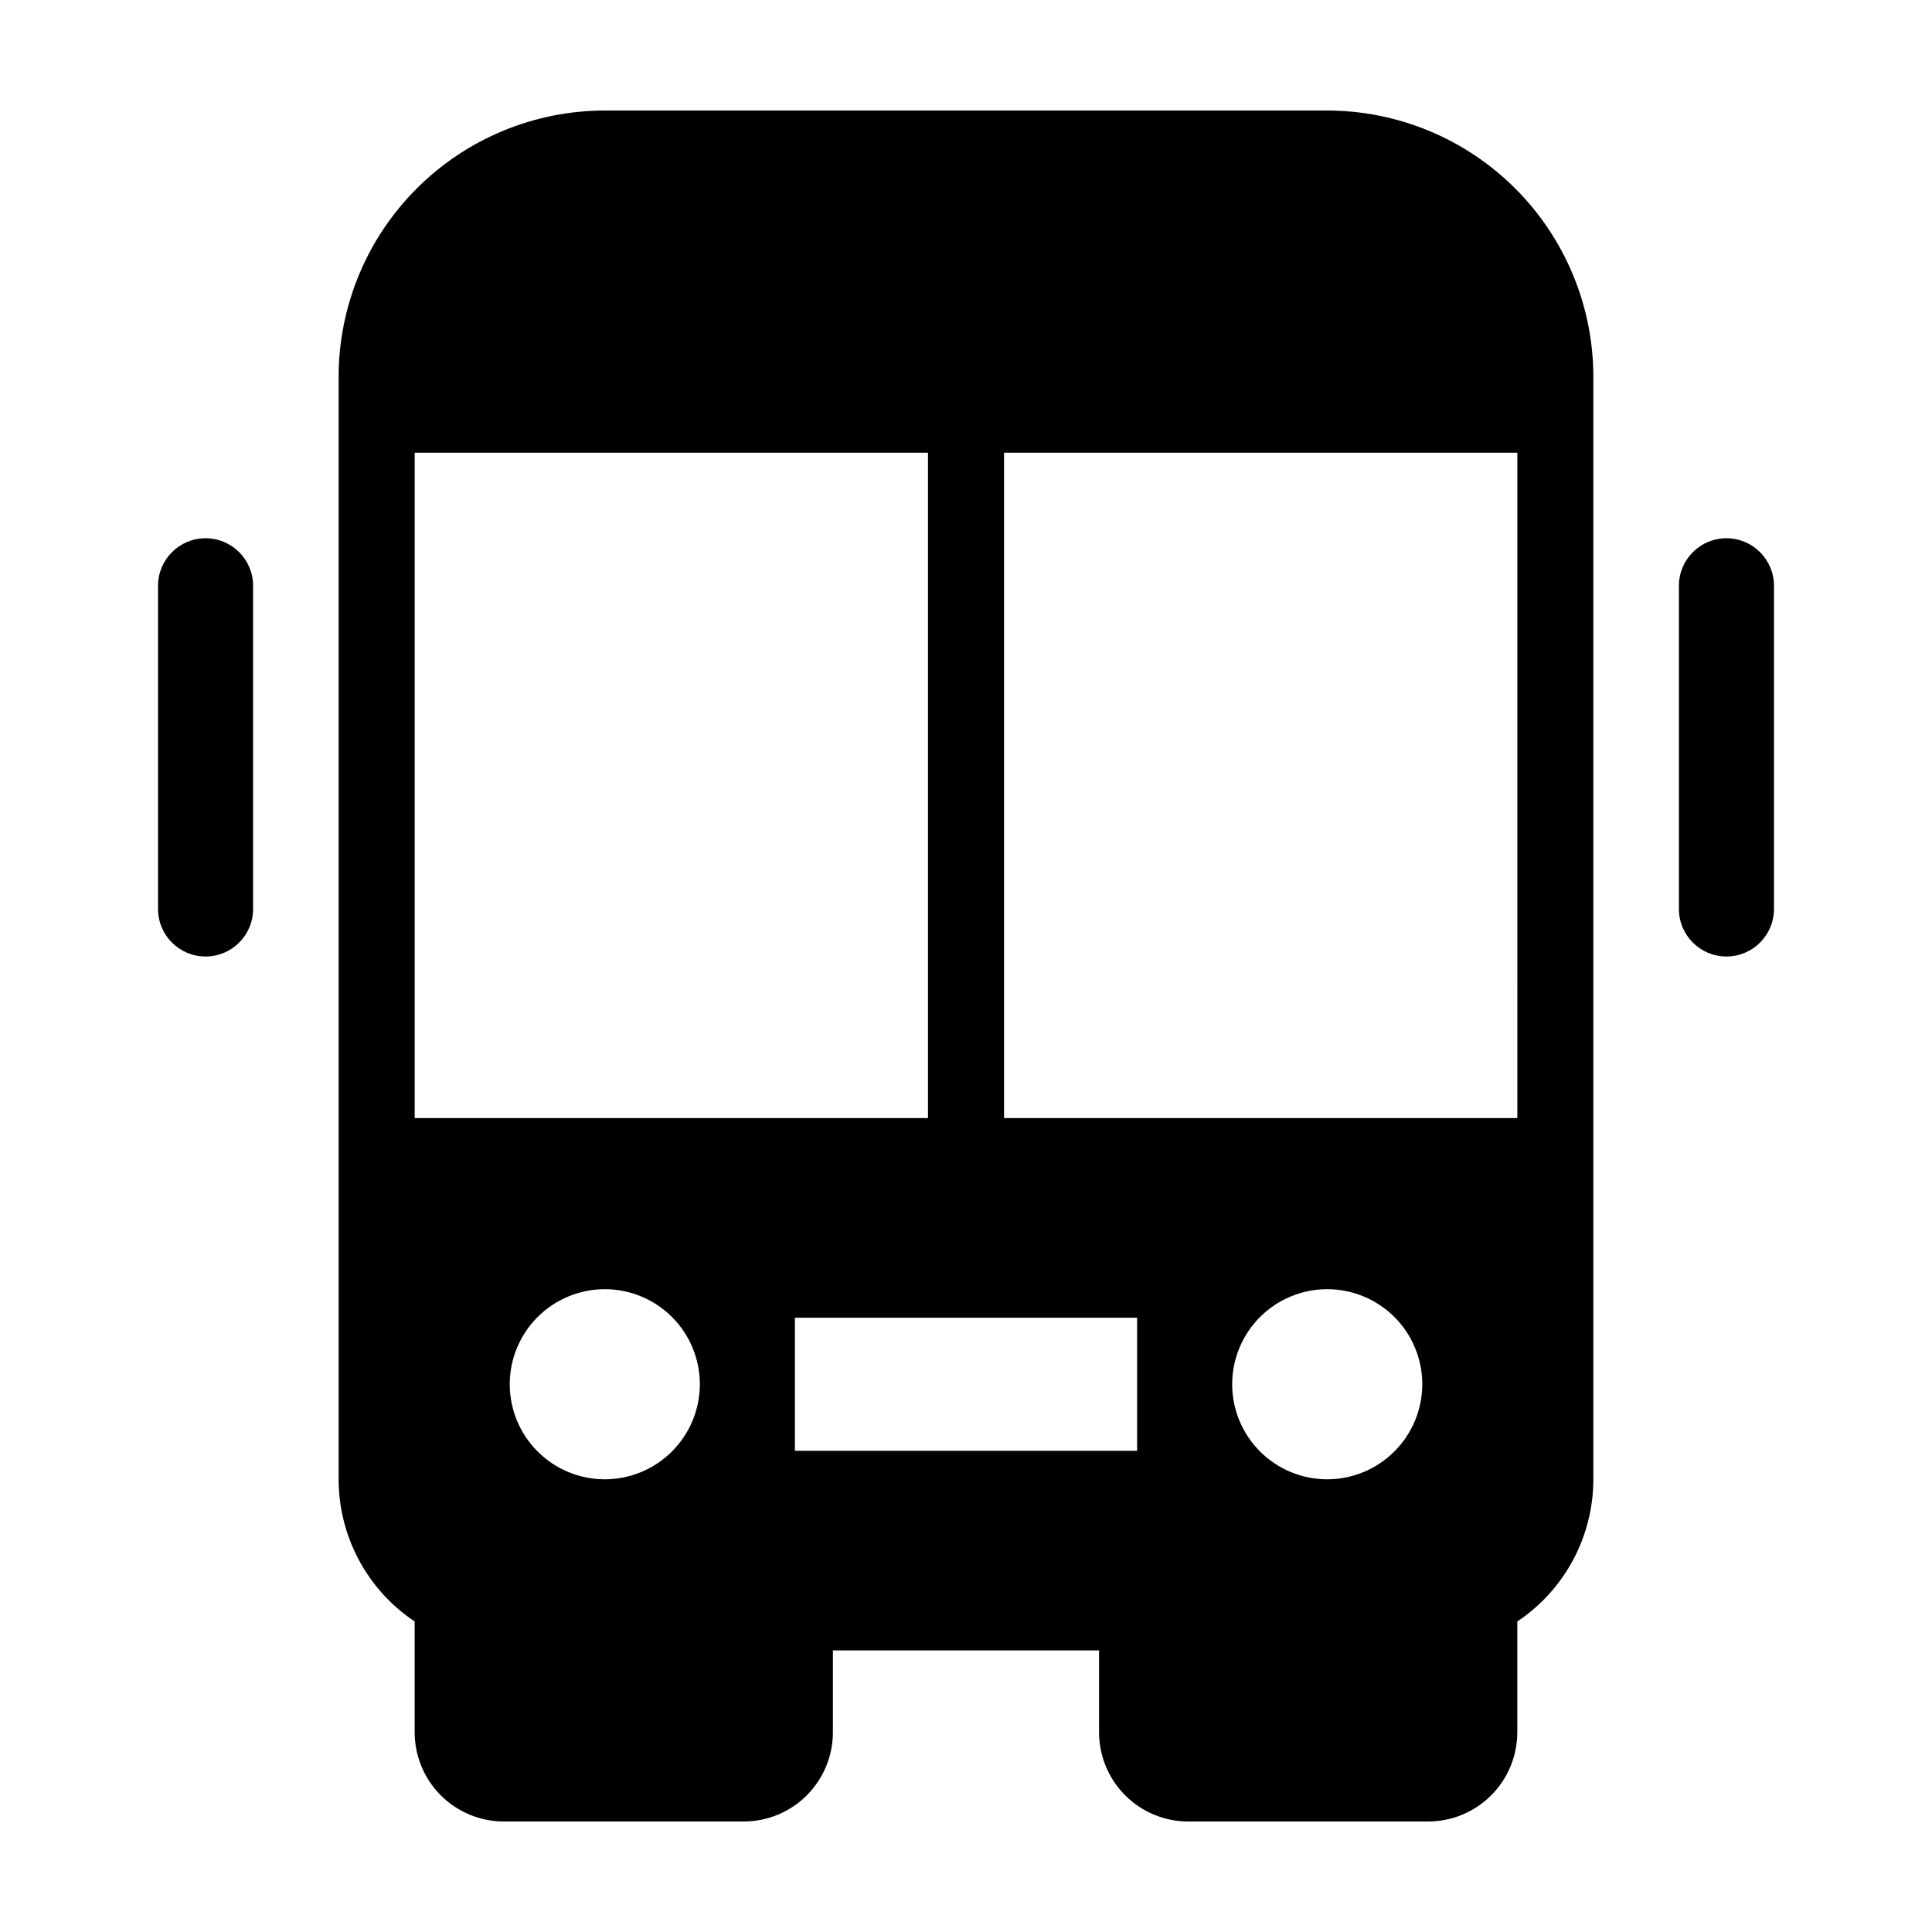 <?xml version="1.0" encoding="UTF-8"?>
<!-- Uploaded to: SVG Repo, www.svgrepo.com, Generator: SVG Repo Mixer Tools -->
<svg fill="#000000" width="800px" height="800px" version="1.1" viewBox="144 144 512 512" xmlns="http://www.w3.org/2000/svg">
 <g>
  <path d="m588.93 299.24v85.645c0 6.957 5.641 12.598 12.598 12.598 6.953 0 12.594-5.641 12.594-12.598v-85.645c0-6.957-5.641-12.598-12.594-12.598-6.957 0-12.598 5.641-12.598 12.598z"/>
  <path d="m185.88 299.24v85.645c0 6.957 5.641 12.598 12.598 12.598 6.953 0 12.594-5.641 12.594-12.598v-85.645c0-6.957-5.641-12.598-12.594-12.598-6.957 0-12.598 5.641-12.598 12.598z"/>
  <path d="m546.1 603.09v-29.383c12.59-8.406 20.148-22.539 20.156-37.676v-292.21c-0.023-18.699-7.461-36.629-20.684-49.852-13.223-13.223-31.152-20.66-49.852-20.68h-191.45 0.004c-18.703 0.02-36.629 7.457-49.852 20.68-13.223 13.223-20.664 31.152-20.684 49.852v292.21c0.008 15.133 7.566 29.27 20.152 37.676v29.383c0.008 6.262 2.5 12.27 6.93 16.699 4.43 4.43 10.434 6.922 16.699 6.926h63.578c6.266-0.004 12.273-2.496 16.703-6.926 4.43-4.43 6.918-10.438 6.926-16.699v-21.715h70.535v21.715c0.008 6.262 2.5 12.27 6.93 16.699 4.43 4.43 10.434 6.922 16.699 6.926h63.582c6.262-0.004 12.27-2.496 16.699-6.926 4.43-4.43 6.922-10.438 6.926-16.699zm-241.82-67.059c-6.684 0-13.09-2.652-17.812-7.379-4.727-4.723-7.379-11.133-7.379-17.812 0-6.68 2.652-13.086 7.379-17.812 4.723-4.723 11.129-7.379 17.812-7.379 6.68 0 13.086 2.656 17.812 7.379 4.723 4.727 7.375 11.133 7.375 17.812-0.008 6.68-2.664 13.082-7.387 17.805s-11.125 7.379-17.801 7.387zm-50.383-95.723v-176.34h136.03v176.34zm191.45 88.164h-90.688v-35.266h90.688zm-35.266-88.164v-176.34h136.03l0.004 176.34zm85.648 95.723c-6.68 0-13.086-2.652-17.812-7.379-4.723-4.723-7.379-11.133-7.379-17.812 0-6.68 2.656-13.086 7.379-17.812 4.727-4.723 11.133-7.379 17.812-7.379 6.684 0 13.09 2.656 17.812 7.379 4.727 4.727 7.379 11.133 7.379 17.812-0.008 6.68-2.664 13.082-7.387 17.805s-11.125 7.379-17.805 7.387z"/>
 </g>
</svg>